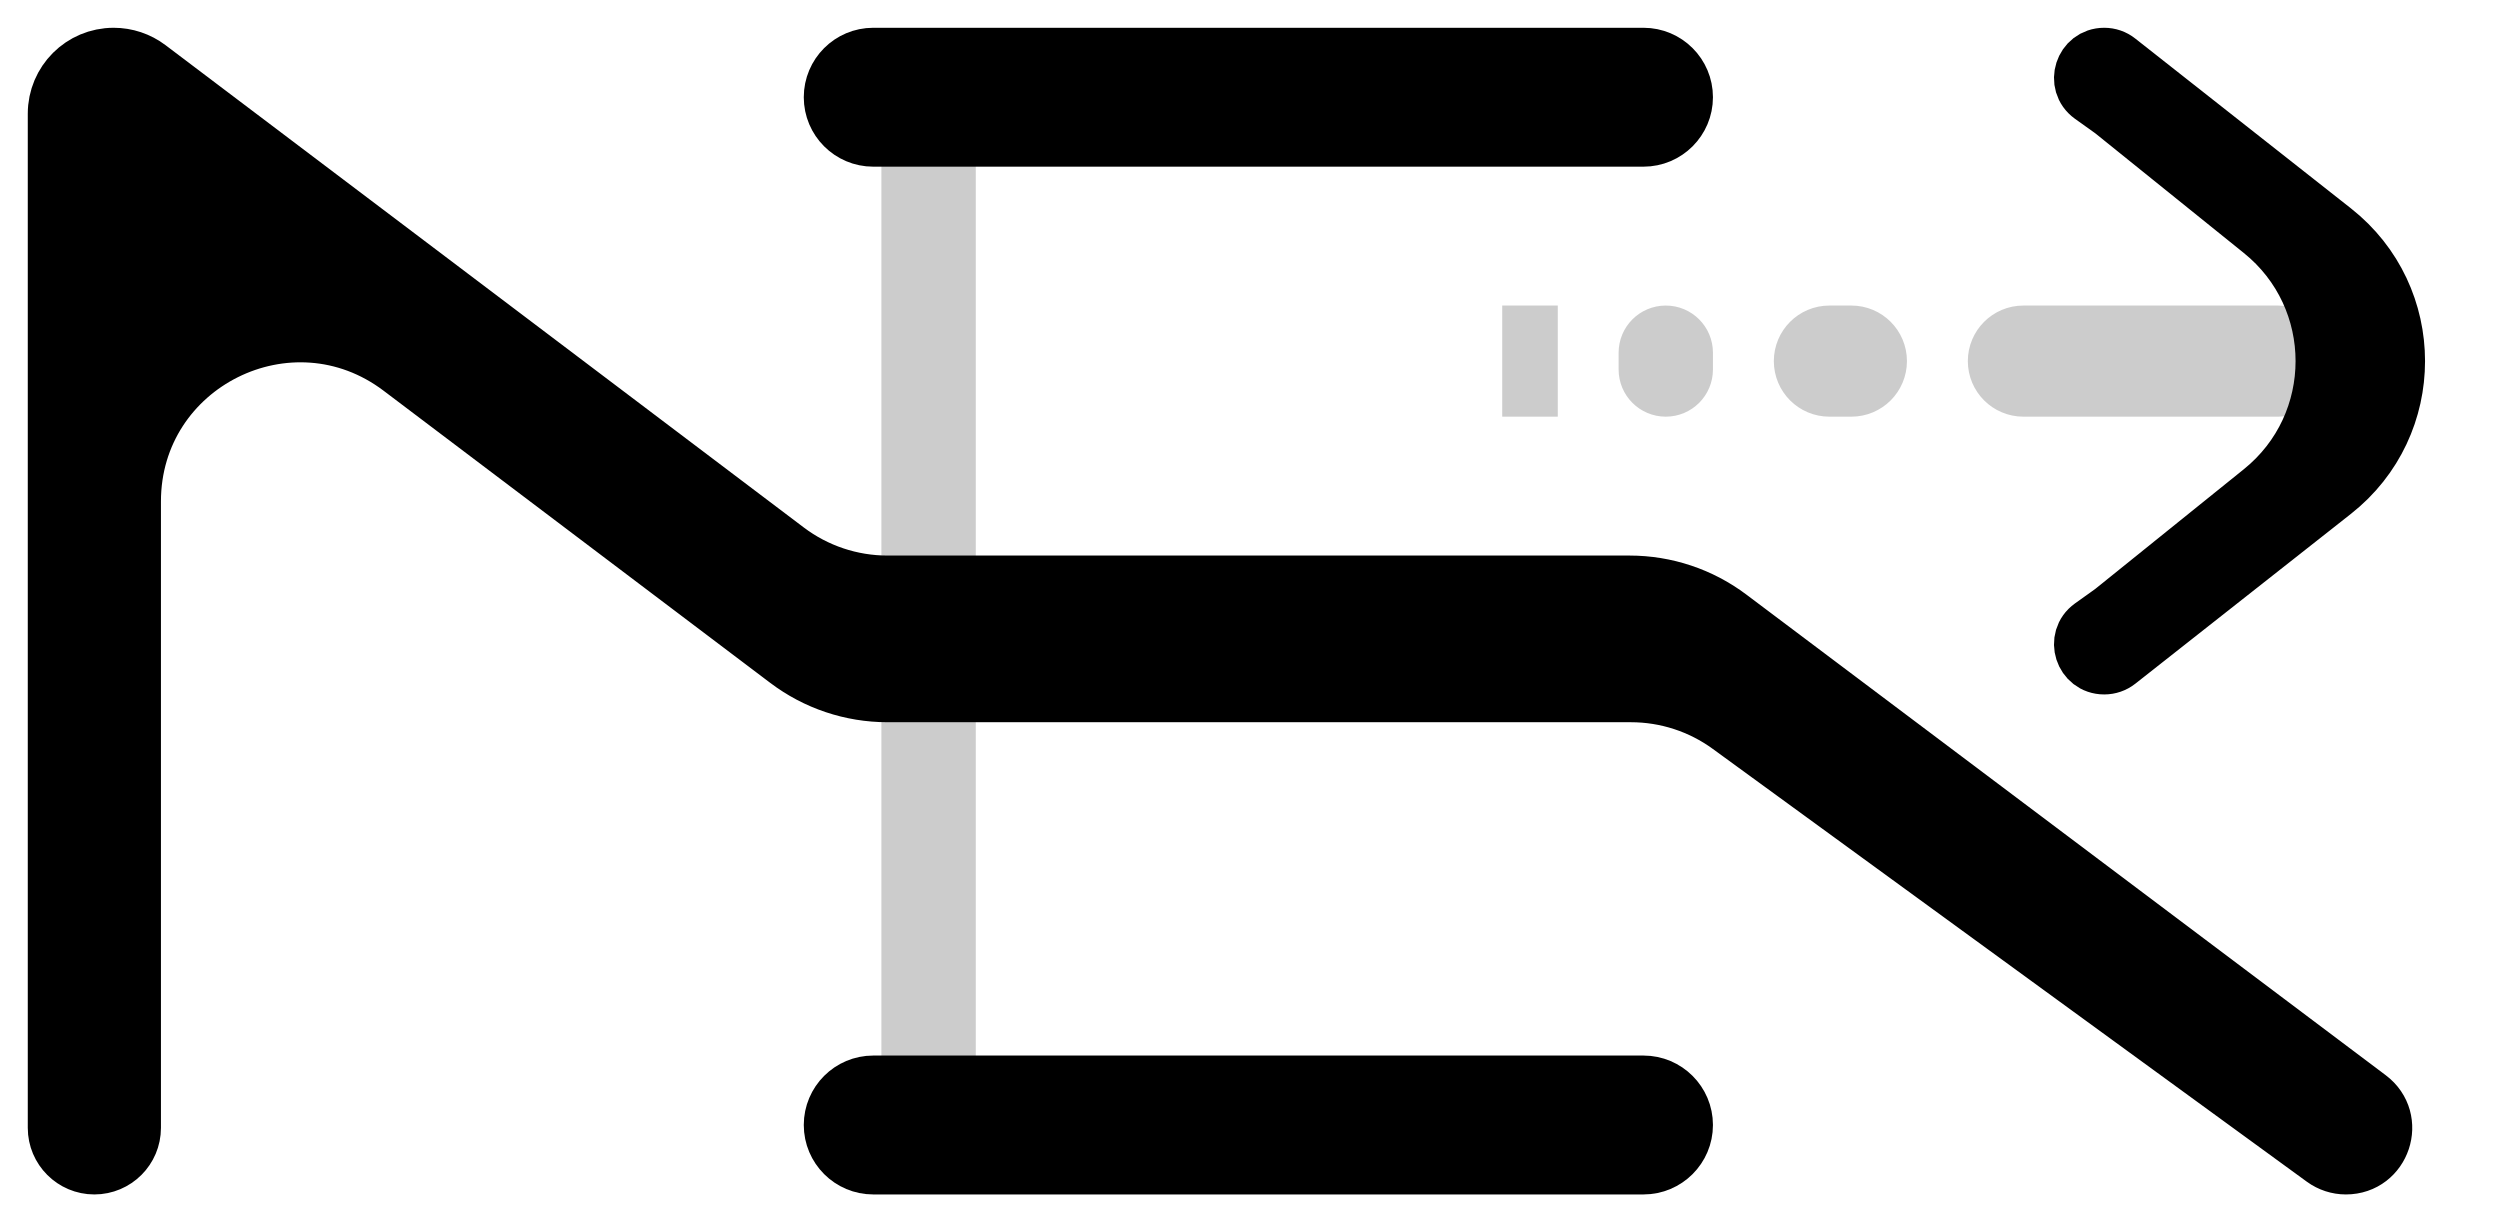 <svg width="45" height="22" viewBox="0 0 45 22" fill="none" xmlns="http://www.w3.org/2000/svg">
    <path d="M27.54 7.5V5.5M29.635 6.349V6.651C29.635 6.844 29.791 7 29.984 7V7C30.177 7 30.333 6.844 30.333 6.651V6.349C30.333 6.156 30.177 6 29.984 6V6C29.791 6 29.635 6.156 29.635 6.349ZM32.429 6.5V6.5C32.429 6.776 32.652 7 32.929 7H33.325C33.602 7 33.825 6.776 33.825 6.5V6.5C33.825 6.224 33.602 6 33.325 6H32.929C32.652 6 32.429 6.224 32.429 6.5ZM35.921 6.5V6.5C35.921 6.776 36.145 7 36.421 7H41.008C41.284 7 41.508 6.776 41.508 6.5V6.5C41.508 6.224 41.284 6 41.008 6H36.421C36.145 6 35.921 6.224 35.921 6.5ZM17.064 2.349V19.651C17.064 19.844 16.907 20 16.714 20V20C16.521 20 16.365 19.844 16.365 19.651V2.349C16.365 2.156 16.521 2 16.714 2V2C16.907 2 17.064 2.156 17.064 2.349Z" stroke="#CCCCCC"/>
    <path d="M1 2.046V20.302C1 20.687 1.313 21 1.698 21C2.084 21 2.397 20.687 2.397 20.302V9.027C2.397 6.55 5.229 5.14 7.206 6.634L14.166 11.893C14.687 12.287 15.322 12.5 15.974 12.5H29.356C29.991 12.5 30.61 12.701 31.123 13.075L41.818 20.867C41.936 20.953 42.079 21 42.226 21C42.892 21 43.175 20.153 42.642 19.753L31.134 11.102C30.614 10.711 29.982 10.5 29.331 10.5H15.974C15.322 10.5 14.687 10.287 14.166 9.893L2.677 1.211C2.495 1.074 2.274 1 2.046 1C1.468 1 1 1.468 1 2.046Z" fill="black"/>
    <path d="M29.583 21H15.718C15.304 21 14.968 20.664 14.968 20.25C14.968 19.836 15.304 19.5 15.718 19.5H29.583C29.997 19.5 30.333 19.836 30.333 20.25C30.333 20.664 29.997 21 29.583 21Z" fill="black"/>
    <path d="M29.583 2.5H15.718C15.304 2.5 14.968 2.164 14.968 1.75C14.968 1.336 15.304 1 15.718 1L29.583 1C29.997 1 30.333 1.336 30.333 1.75C30.333 2.164 29.997 2.5 29.583 2.5Z" fill="black"/>
    <path d="M42.007 4.143L38.126 1.087C38.055 1.03 37.967 1 37.876 1C37.484 1 37.322 1.503 37.641 1.732L38.016 2L40.702 4.164C42.193 5.364 42.193 7.636 40.702 8.836L38.016 11L37.641 11.268C37.322 11.497 37.484 12 37.876 12C37.967 12 38.055 11.97 38.126 11.914L42.007 8.857C43.532 7.656 43.532 5.344 42.007 4.143Z" fill="black"/>
    <path d="M1 2.046V20.302C1 20.687 1.313 21 1.698 21C2.084 21 2.397 20.687 2.397 20.302V9.027C2.397 6.55 5.229 5.14 7.206 6.634L14.166 11.893C14.687 12.287 15.322 12.5 15.974 12.5H29.356C29.991 12.5 30.61 12.701 31.123 13.075L41.818 20.867C41.936 20.953 42.079 21 42.226 21C42.892 21 43.175 20.153 42.642 19.753L31.134 11.102C30.614 10.711 29.982 10.5 29.331 10.5H15.974C15.322 10.5 14.687 10.287 14.166 9.893L2.677 1.211C2.495 1.074 2.274 1 2.046 1C1.468 1 1 1.468 1 2.046Z" stroke="black"/>
    <path d="M29.583 21H15.718C15.304 21 14.968 20.664 14.968 20.25C14.968 19.836 15.304 19.5 15.718 19.5H29.583C29.997 19.5 30.333 19.836 30.333 20.25C30.333 20.664 29.997 21 29.583 21Z" stroke="black"/>
    <path d="M29.583 2.5H15.718C15.304 2.5 14.968 2.164 14.968 1.75C14.968 1.336 15.304 1 15.718 1L29.583 1C29.997 1 30.333 1.336 30.333 1.75C30.333 2.164 29.997 2.5 29.583 2.5Z" stroke="black"/>
    <path d="M42.007 4.143L38.126 1.087C38.055 1.03 37.967 1 37.876 1C37.484 1 37.322 1.503 37.641 1.732L38.016 2L40.702 4.164C42.193 5.364 42.193 7.636 40.702 8.836L38.016 11L37.641 11.268C37.322 11.497 37.484 12 37.876 12C37.967 12 38.055 11.97 38.126 11.914L42.007 8.857C43.532 7.656 43.532 5.344 42.007 4.143Z" stroke="black"/>
</svg>
